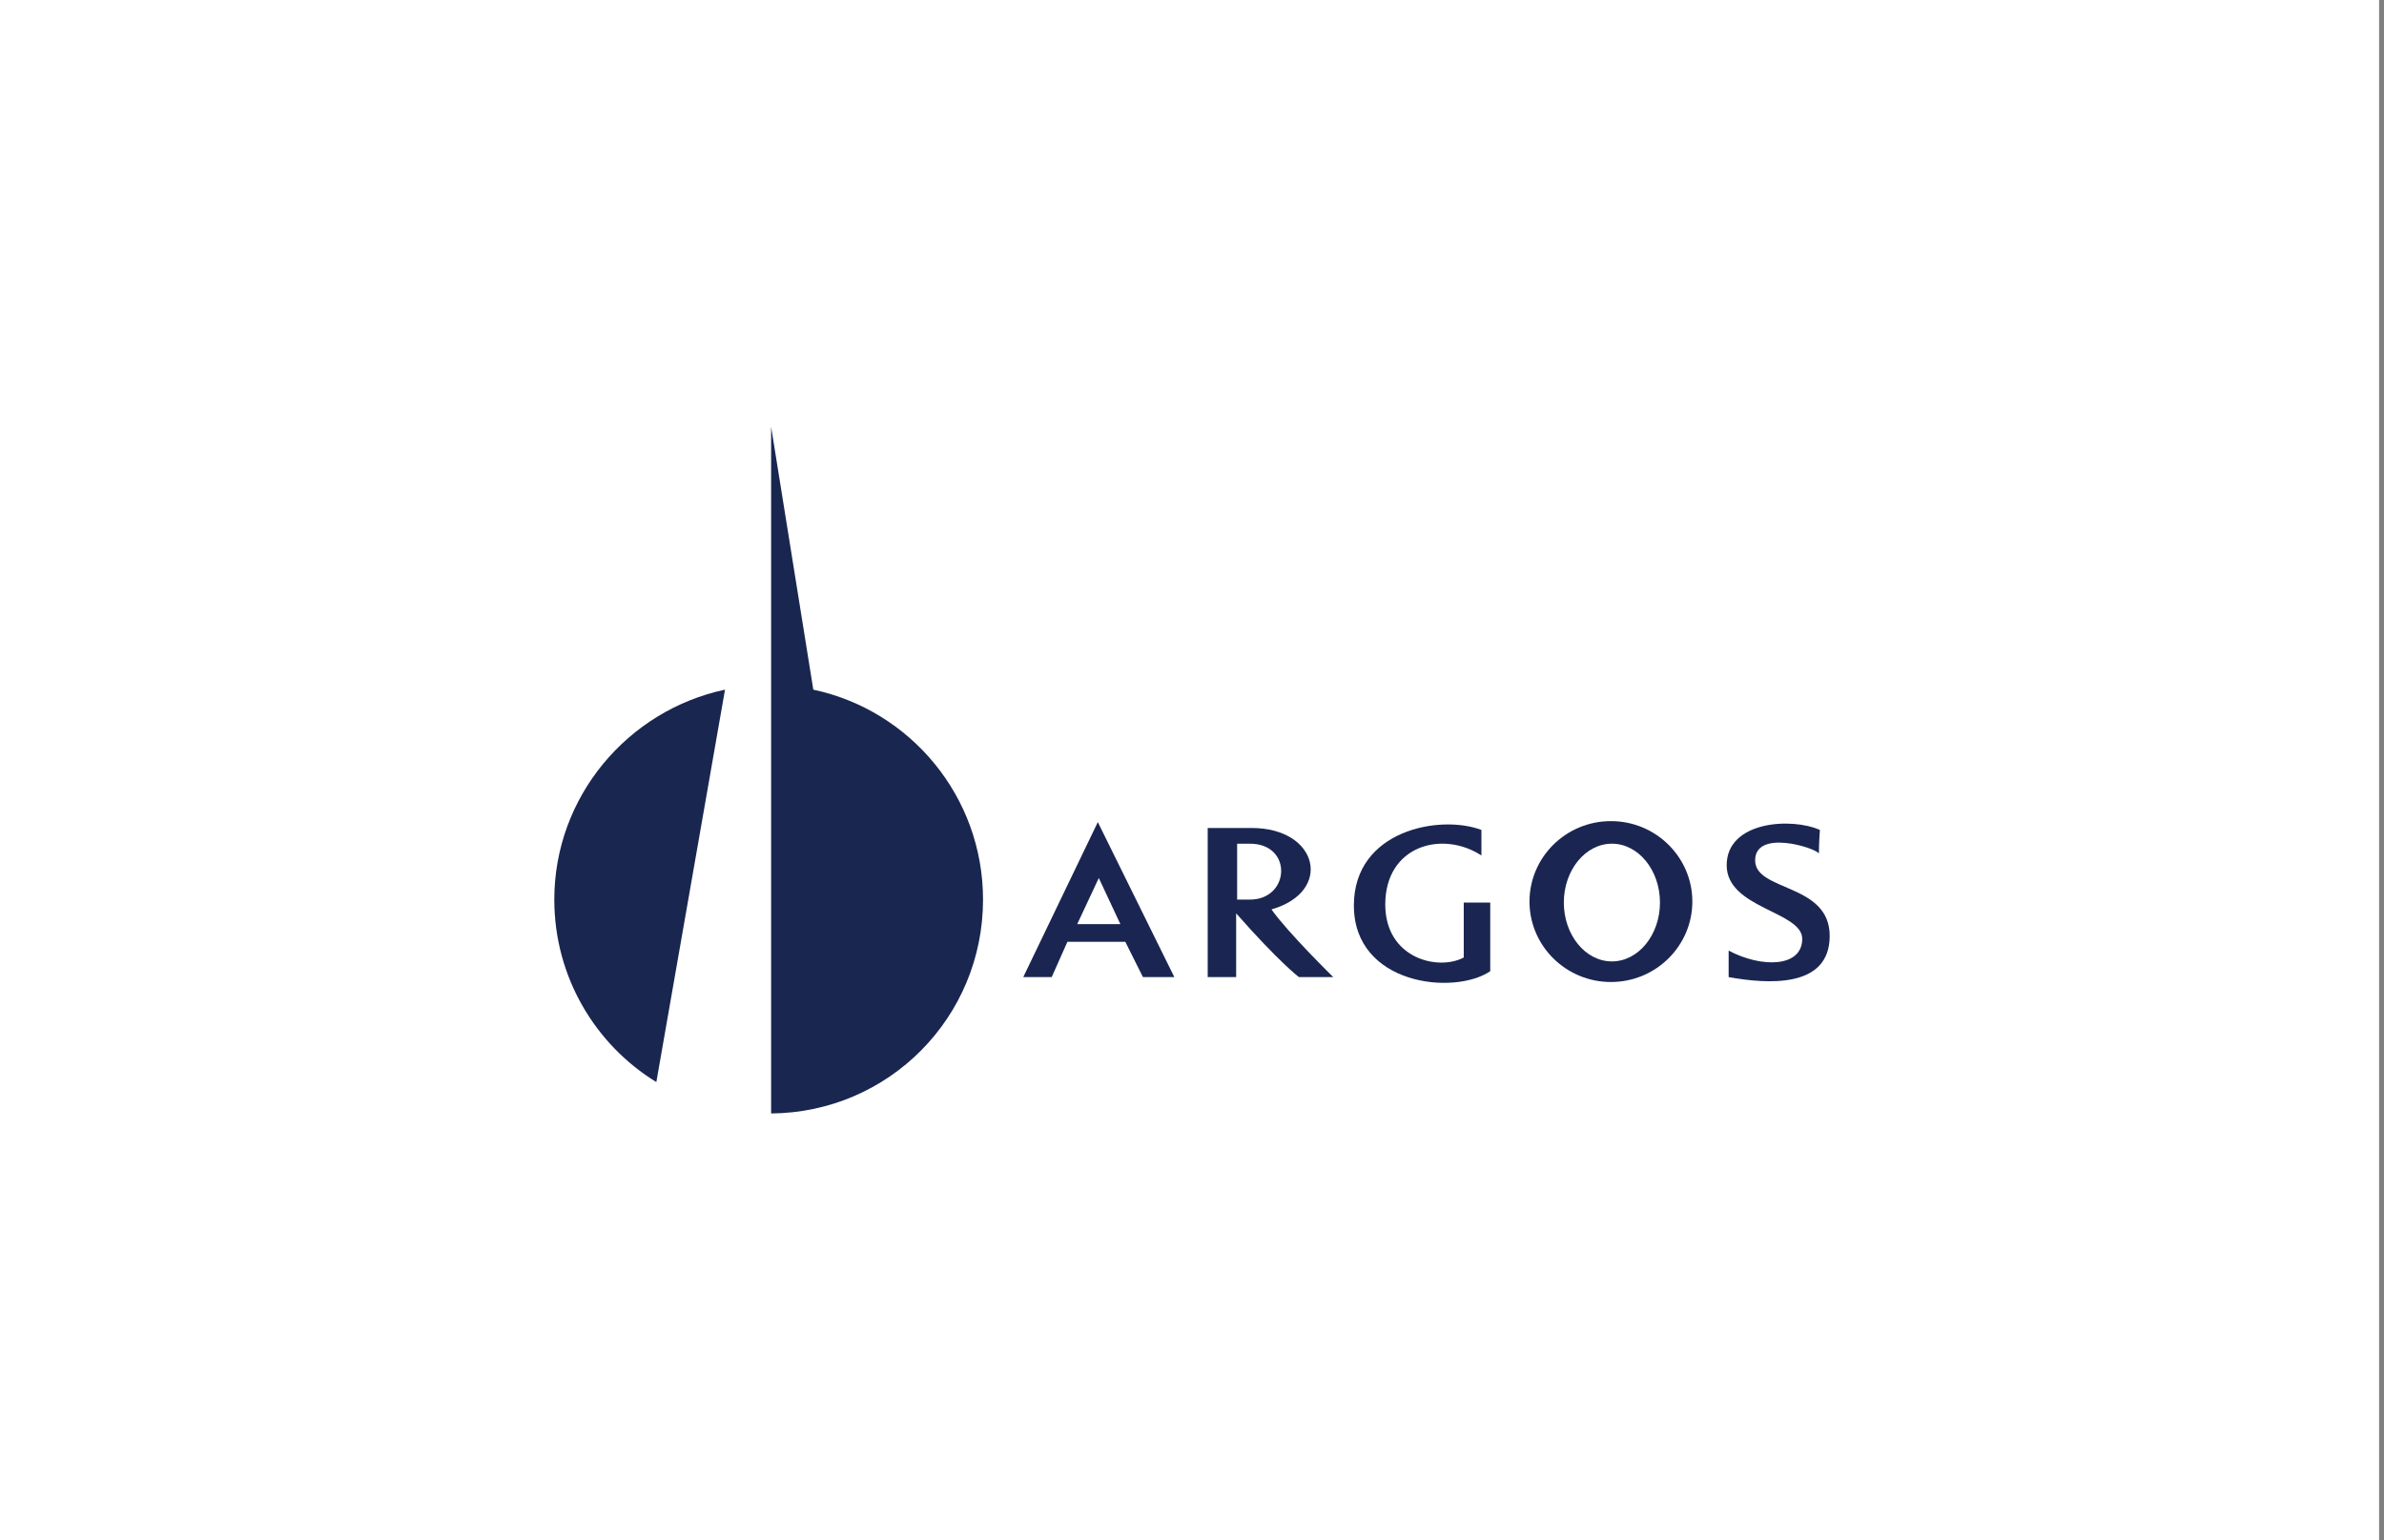<?xml version="1.0" encoding="utf-8"?>
<!-- Generator: Adobe Illustrator 22.0.1, SVG Export Plug-In . SVG Version: 6.00 Build 0)  -->
<svg version="1.1" id="Capa_1" xmlns="http://www.w3.org/2000/svg" xmlns:xlink="http://www.w3.org/1999/xlink" x="0px" y="0px"
	 viewBox="0 0 243 157" style="enable-background:new 0 0 243 157;" xml:space="preserve">
<rect x="0" y="0" width="243" height="157" fill="#808080" stroke="none"/>
<style type="text/css">
	.st0{fill:#FFFFFF;}
	.st1{fill:#DB0809;}
	.st2{fill:#0E4689;}
	.st3{fill:#FFD102;}
	.st4{fill:#E42332;}
	.st5{fill:#005D93;}
	.st6{fill:url(#SVGID_1_);}
	.st7{fill:#FBD027;}
	.st8{fill:url(#SVGID_2_);}
	.st9{fill:url(#SVGID_3_);}
	.st10{fill:#F57E33;}
	.st11{fill-rule:evenodd;clip-rule:evenodd;fill:#192650;}
	.st12{fill:#1A2651;}
	.st13{fill-rule:evenodd;clip-rule:evenodd;fill:#003A74;}
	.st14{fill-rule:evenodd;clip-rule:evenodd;fill:#C5453E;}
	.st15{fill:#404041;}
	.st16{fill:#231F20;}
	.st17{fill:url(#SVGID_4_);}
	.st18{fill:url(#SVGID_5_);}
	.st19{fill:#004438;}
	.st20{fill:#FDD903;}
	.st21{fill:none;}
	.st22{clip-path:url(#SVGID_7_);}
	.st23{opacity:0.7;fill:none;stroke:#FFFFFF;stroke-width:0.817;stroke-linecap:round;stroke-linejoin:bevel;}
	.st24{fill-rule:evenodd;clip-rule:evenodd;fill:#004438;}
	.st25{fill:#B0C836;}
	.st26{opacity:0.24;fill:url(#SVGID_8_);}
	.st27{opacity:0.56;fill:#172717;}
	.st28{opacity:0.28;}
	.st29{fill:url(#SVGID_9_);stroke:#114421;stroke-width:0.218;stroke-miterlimit:3.864;}
	.st30{fill:#172717;}
	.st31{opacity:0.31;}
	.st32{fill:#114421;stroke:#114421;stroke-width:0.648;stroke-miterlimit:3.864;}
	.st33{fill:#114421;}
	.st34{opacity:0.58;fill:#114421;}
	.st35{opacity:0.38;}
	.st36{fill-rule:evenodd;clip-rule:evenodd;fill:#B0C836;stroke:#B0C836;stroke-width:0.689;}
	.st37{opacity:0.8;}
	.st38{fill:#F9FAF0;}
	.st39{opacity:0.58;fill:url(#SVGID_10_);}
	.st40{opacity:0.75;}
	.st41{opacity:0.46;}
	.st42{fill:url(#SVGID_11_);}
	.st43{opacity:0.24;fill:url(#SVGID_12_);}
	.st44{opacity:0.25;}
	.st45{opacity:0.8;fill-rule:evenodd;clip-rule:evenodd;fill:#FFFFFF;stroke:#FFFFFF;stroke-width:0.708;}
	.st46{opacity:0.59;fill:none;stroke:#FFFFFF;stroke-width:0.689;stroke-linecap:round;}
	.st47{fill:#A0C35D;}
	.st48{clip-path:url(#SVGID_14_);fill:#C0D348;}
	.st49{fill:#1F9E56;}
	.st50{fill:#2074B0;}
	.st51{fill:#319DCC;}
	.st52{fill:#259E58;}
	.st53{fill:url(#SVGID_15_);}
	.st54{fill:#FFE701;}
	.st55{fill:#EC1B23;}
	.st56{fill:#1B6433;}
	.st57{fill:#00AE53;}
	.st58{fill:#0054A6;}
	.st59{fill:#00B5D1;}
</style>
<rect x="-0.5" y="0" class="st0" width="243" height="157"/>
<g>
	<path class="st11" d="M78.6,69.8L78.6,69.8V43.5l4.3,26.8c9.9,2.1,17.3,10.9,17.3,21.4c0,12-9.6,21.7-21.6,21.8v-1.6V69.8
		L78.6,69.8z M66.9,110.3c-6.2-3.8-10.4-10.7-10.4-18.6c0-10.5,7.5-19.3,17.4-21.4L66.9,110.3L66.9,110.3z"/>
	<g>
		<path class="st12" d="M111.9,83.8l-7.6,15.8h2.9l1.6-3.6l5.9,0l1.8,3.6h3.2L111.9,83.8z M109.8,94.2l2.2-4.7l2.2,4.7H109.8z"/>
		<path class="st12" d="M129.6,92.7c6.3-1.8,4.8-8.3-2-8.3c0,0-3.8,0-4.5,0v15.2h2.9c0,0,0-4.5,0-6.5c4.4,5,6.4,6.5,6.4,6.5h3.5
			C135.9,99.6,131.3,95.1,129.6,92.7z M126.1,91.7V86c0,0,0.8,0,1.3,0c4.4,0,4.1,5.7,0,5.7H126.1z"/>
		<path class="st12" d="M151,84.6c-4.2-1.6-13,0-13,7.7c0,8.1,10.2,9.2,13.9,6.7c0-2,0-7,0-7h-2.7c0,0,0,4.7,0,5.6
			c-2.6,1.4-8,0.1-8-5.4c0-6,5.8-7.6,9.8-5C151,86.3,151,84.6,151,84.6z"/>
		<path class="st12" d="M164.2,83.7c-4.6,0-8.3,3.7-8.3,8.2c0,4.5,3.7,8.2,8.3,8.2c4.6,0,8.3-3.7,8.3-8.2
			C172.5,87.4,168.8,83.7,164.2,83.7z M164.3,98c-2.7,0-4.9-2.7-4.9-6c0-3.3,2.2-6,4.9-6c2.7,0,4.9,2.7,4.9,6
			C169.2,95.3,167,98,164.3,98z"/>
		<path class="st12" d="M185.5,84.6c-2.9-1.3-9.5-0.9-9.5,3.6c0,4.4,7.7,4.7,7.7,7.5c0,2.9-4.1,3-7.5,1.2c0,1.2,0,2.7,0,2.7
			c3.9,0.7,10.3,1.2,10.3-4.2c0-5.4-7.6-4.5-7.6-7.7s6.1-1.3,6.5-0.7C185.4,85.9,185.5,84.6,185.5,84.6z"/>
	</g>
</g>
</svg>

